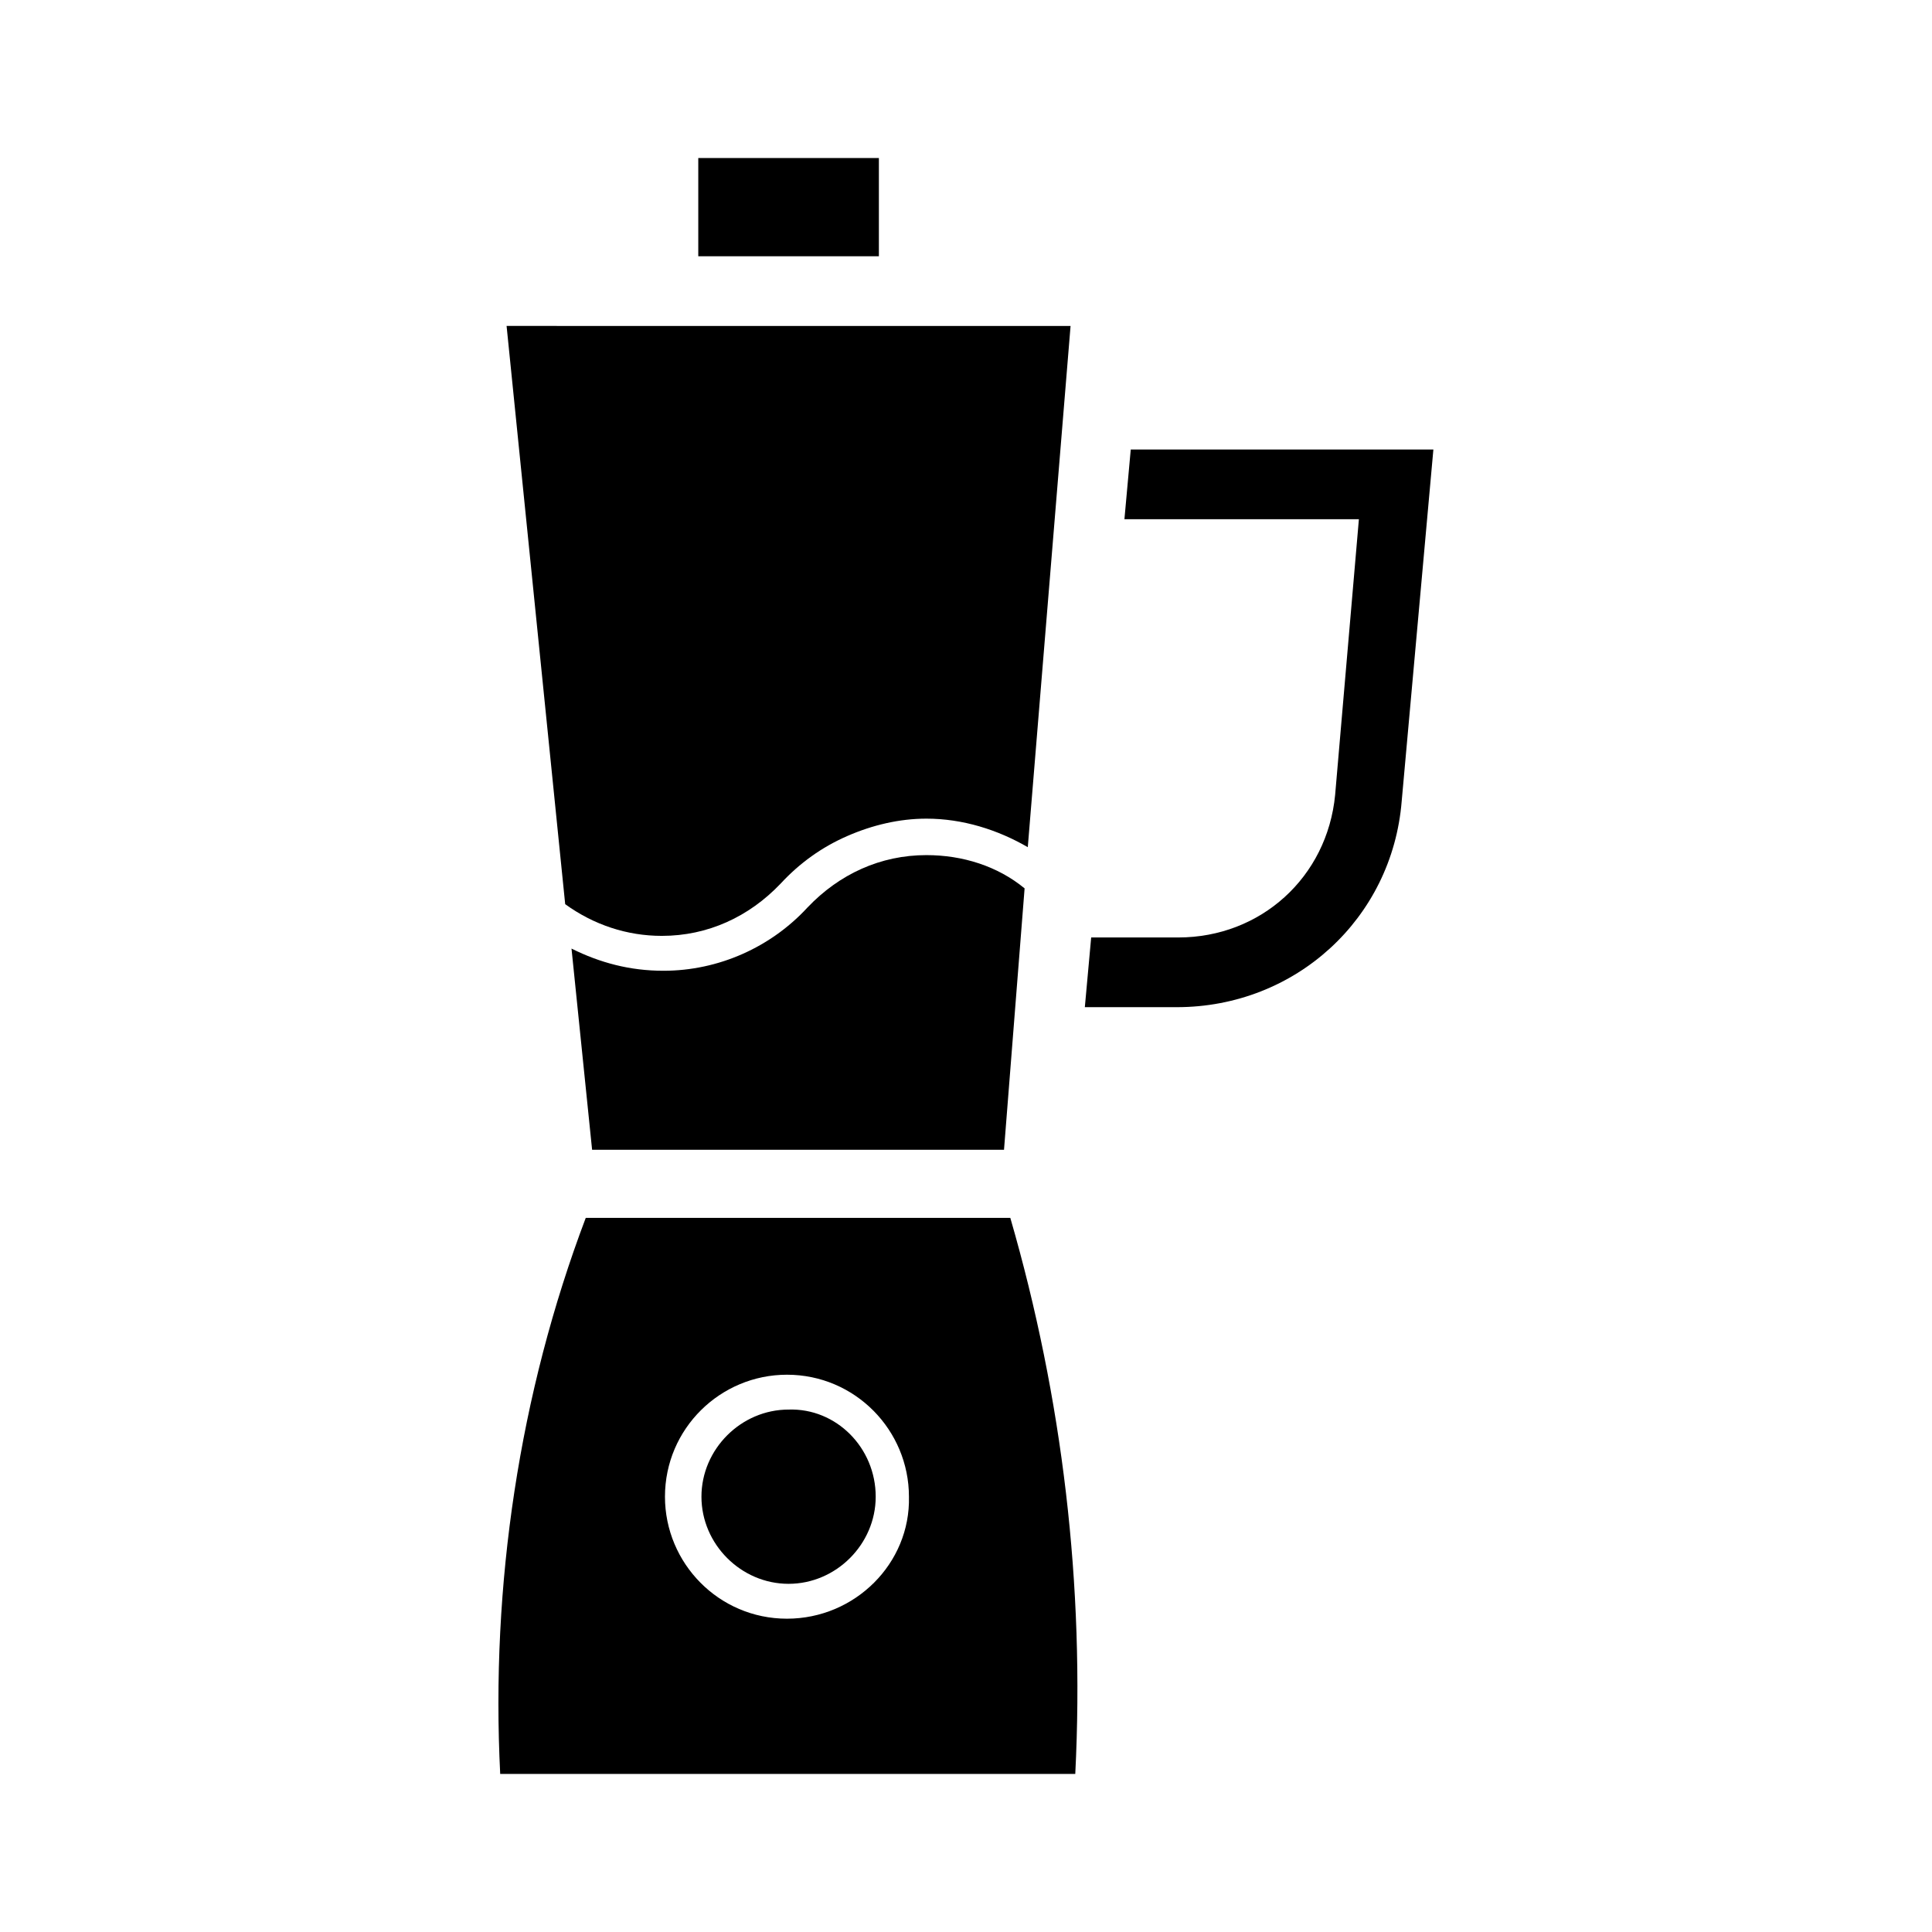 <?xml version="1.0" encoding="UTF-8"?>
<!-- Uploaded to: ICON Repo, www.svgrepo.com, Generator: ICON Repo Mixer Tools -->
<svg fill="#000000" width="800px" height="800px" version="1.1" viewBox="144 144 512 512" xmlns="http://www.w3.org/2000/svg">
 <g>
  <path d="m329.05 185.88h47.863v26.031h-47.863z"/>
  <path d="m443.66 263.13-1.676 18.473h62.137l-6.297 73.051c-2.098 21.832-19.734 37.785-41.562 37.785h-23.09l-1.68 18.473h24.352c31.488 0 57.098-23.512 59.617-54.578l8.398-93.203z"/>
  <path d="m411.75 466.75h-112.52c-17.633 46.602-25.191 97.402-22.672 147.36h152.4c2.519-49.961-3.359-99.504-17.215-147.36zm-59.199 106.22c-18.055 0-32.328-14.695-32.328-32.328 0-18.055 14.695-32.328 32.328-32.328 18.055 0 32.328 14.695 32.328 32.328 0.422 17.633-14.273 32.328-32.328 32.328z"/>
  <path d="m376.07 540.64c0 12.594-10.496 23.09-23.09 23.09s-23.09-10.496-23.09-23.09 10.496-23.09 23.09-23.09c12.594-0.422 23.09 10.074 23.09 23.09z"/>
  <path d="m415.53 379.43-5.457 69.273h-109.16l-5.457-53.32c7.559 3.777 15.535 5.879 24.352 5.879 14.695 0 28.551-6.297 38.207-16.793 8.398-8.816 19.312-13.855 31.488-13.855 9.656 0 18.891 2.938 26.027 8.816z"/>
  <path d="m427.71 230.38-11.336 138.13c-7.977-4.617-17.215-7.559-26.871-7.559-7.137 0-14.273 1.68-20.992 4.617s-12.594 7.137-17.633 12.594c-8.398 8.816-19.312 13.855-31.488 13.855-9.238 0-18.055-2.938-25.609-8.398l-15.531-153.24z"/>
 </g>
</svg>